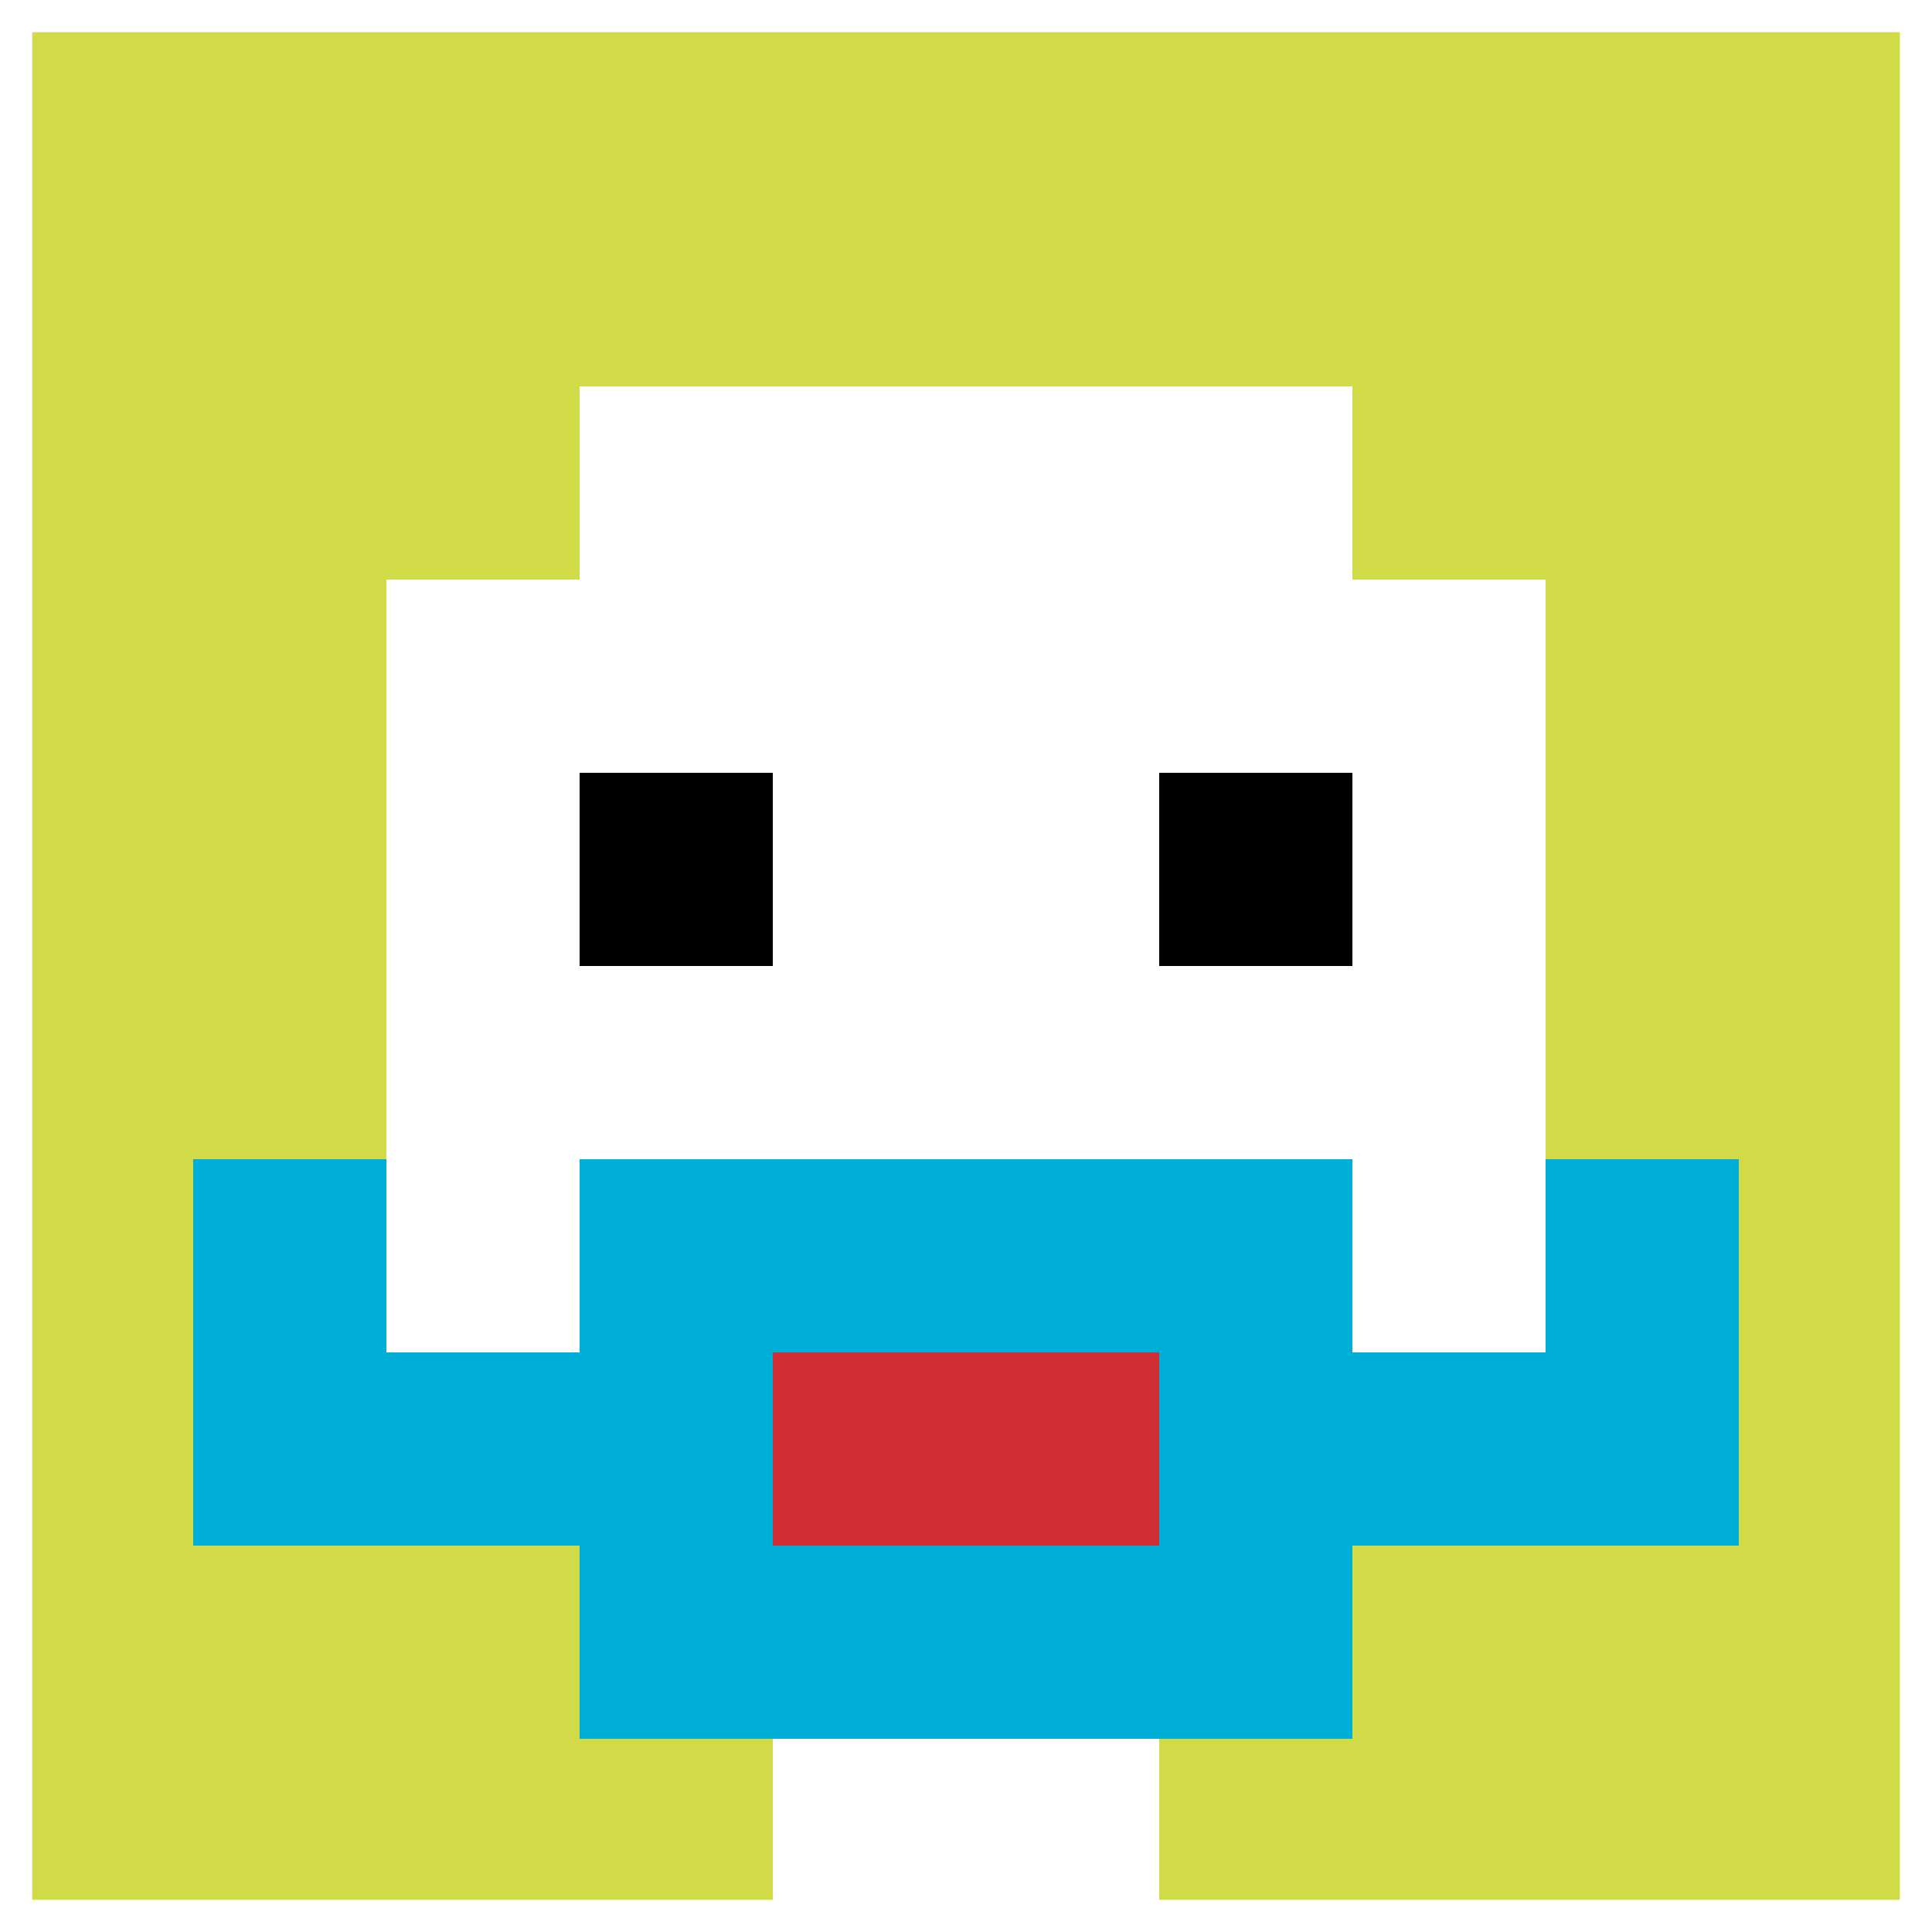 <svg xmlns="http://www.w3.org/2000/svg" version="1.1" width="710" height="710"><title>'goose-pfp-843956' by Dmitri Cherniak</title><desc>seed=843956
backgroundColor=#ffffff
padding=100
innerPadding=0
timeout=500
dimension=1
border=true
Save=function(){return n.handleSave()}
frame=156

Rendered at Sun Sep 15 2024 20:12:43 GMT+0800 (中国标准时间)
Generated in &lt;1ms
</desc><defs></defs><rect width="100%" height="100%" fill="#ffffff"></rect><g><g id="0-0"><rect x="0" y="0" height="710" width="710" fill="#D1DB47"></rect><g><rect id="0-0-3-2-4-7" x="213" y="142" width="284" height="497" fill="#ffffff"></rect><rect id="0-0-2-3-6-5" x="142" y="213" width="426" height="355" fill="#ffffff"></rect><rect id="0-0-4-8-2-2" x="284" y="568" width="142" height="142" fill="#ffffff"></rect><rect id="0-0-1-7-8-1" x="71" y="497" width="568" height="71" fill="#00AFD7"></rect><rect id="0-0-3-6-4-3" x="213" y="426" width="284" height="213" fill="#00AFD7"></rect><rect id="0-0-4-7-2-1" x="284" y="497" width="142" height="71" fill="#D12D35"></rect><rect id="0-0-1-6-1-2" x="71" y="426" width="71" height="142" fill="#00AFD7"></rect><rect id="0-0-8-6-1-2" x="568" y="426" width="71" height="142" fill="#00AFD7"></rect><rect id="0-0-3-4-1-1" x="213" y="284" width="71" height="71" fill="#000000"></rect><rect id="0-0-6-4-1-1" x="426" y="284" width="71" height="71" fill="#000000"></rect></g><rect x="0" y="0" stroke="white" stroke-width="23.667" height="710" width="710" fill="none"></rect></g></g></svg>
